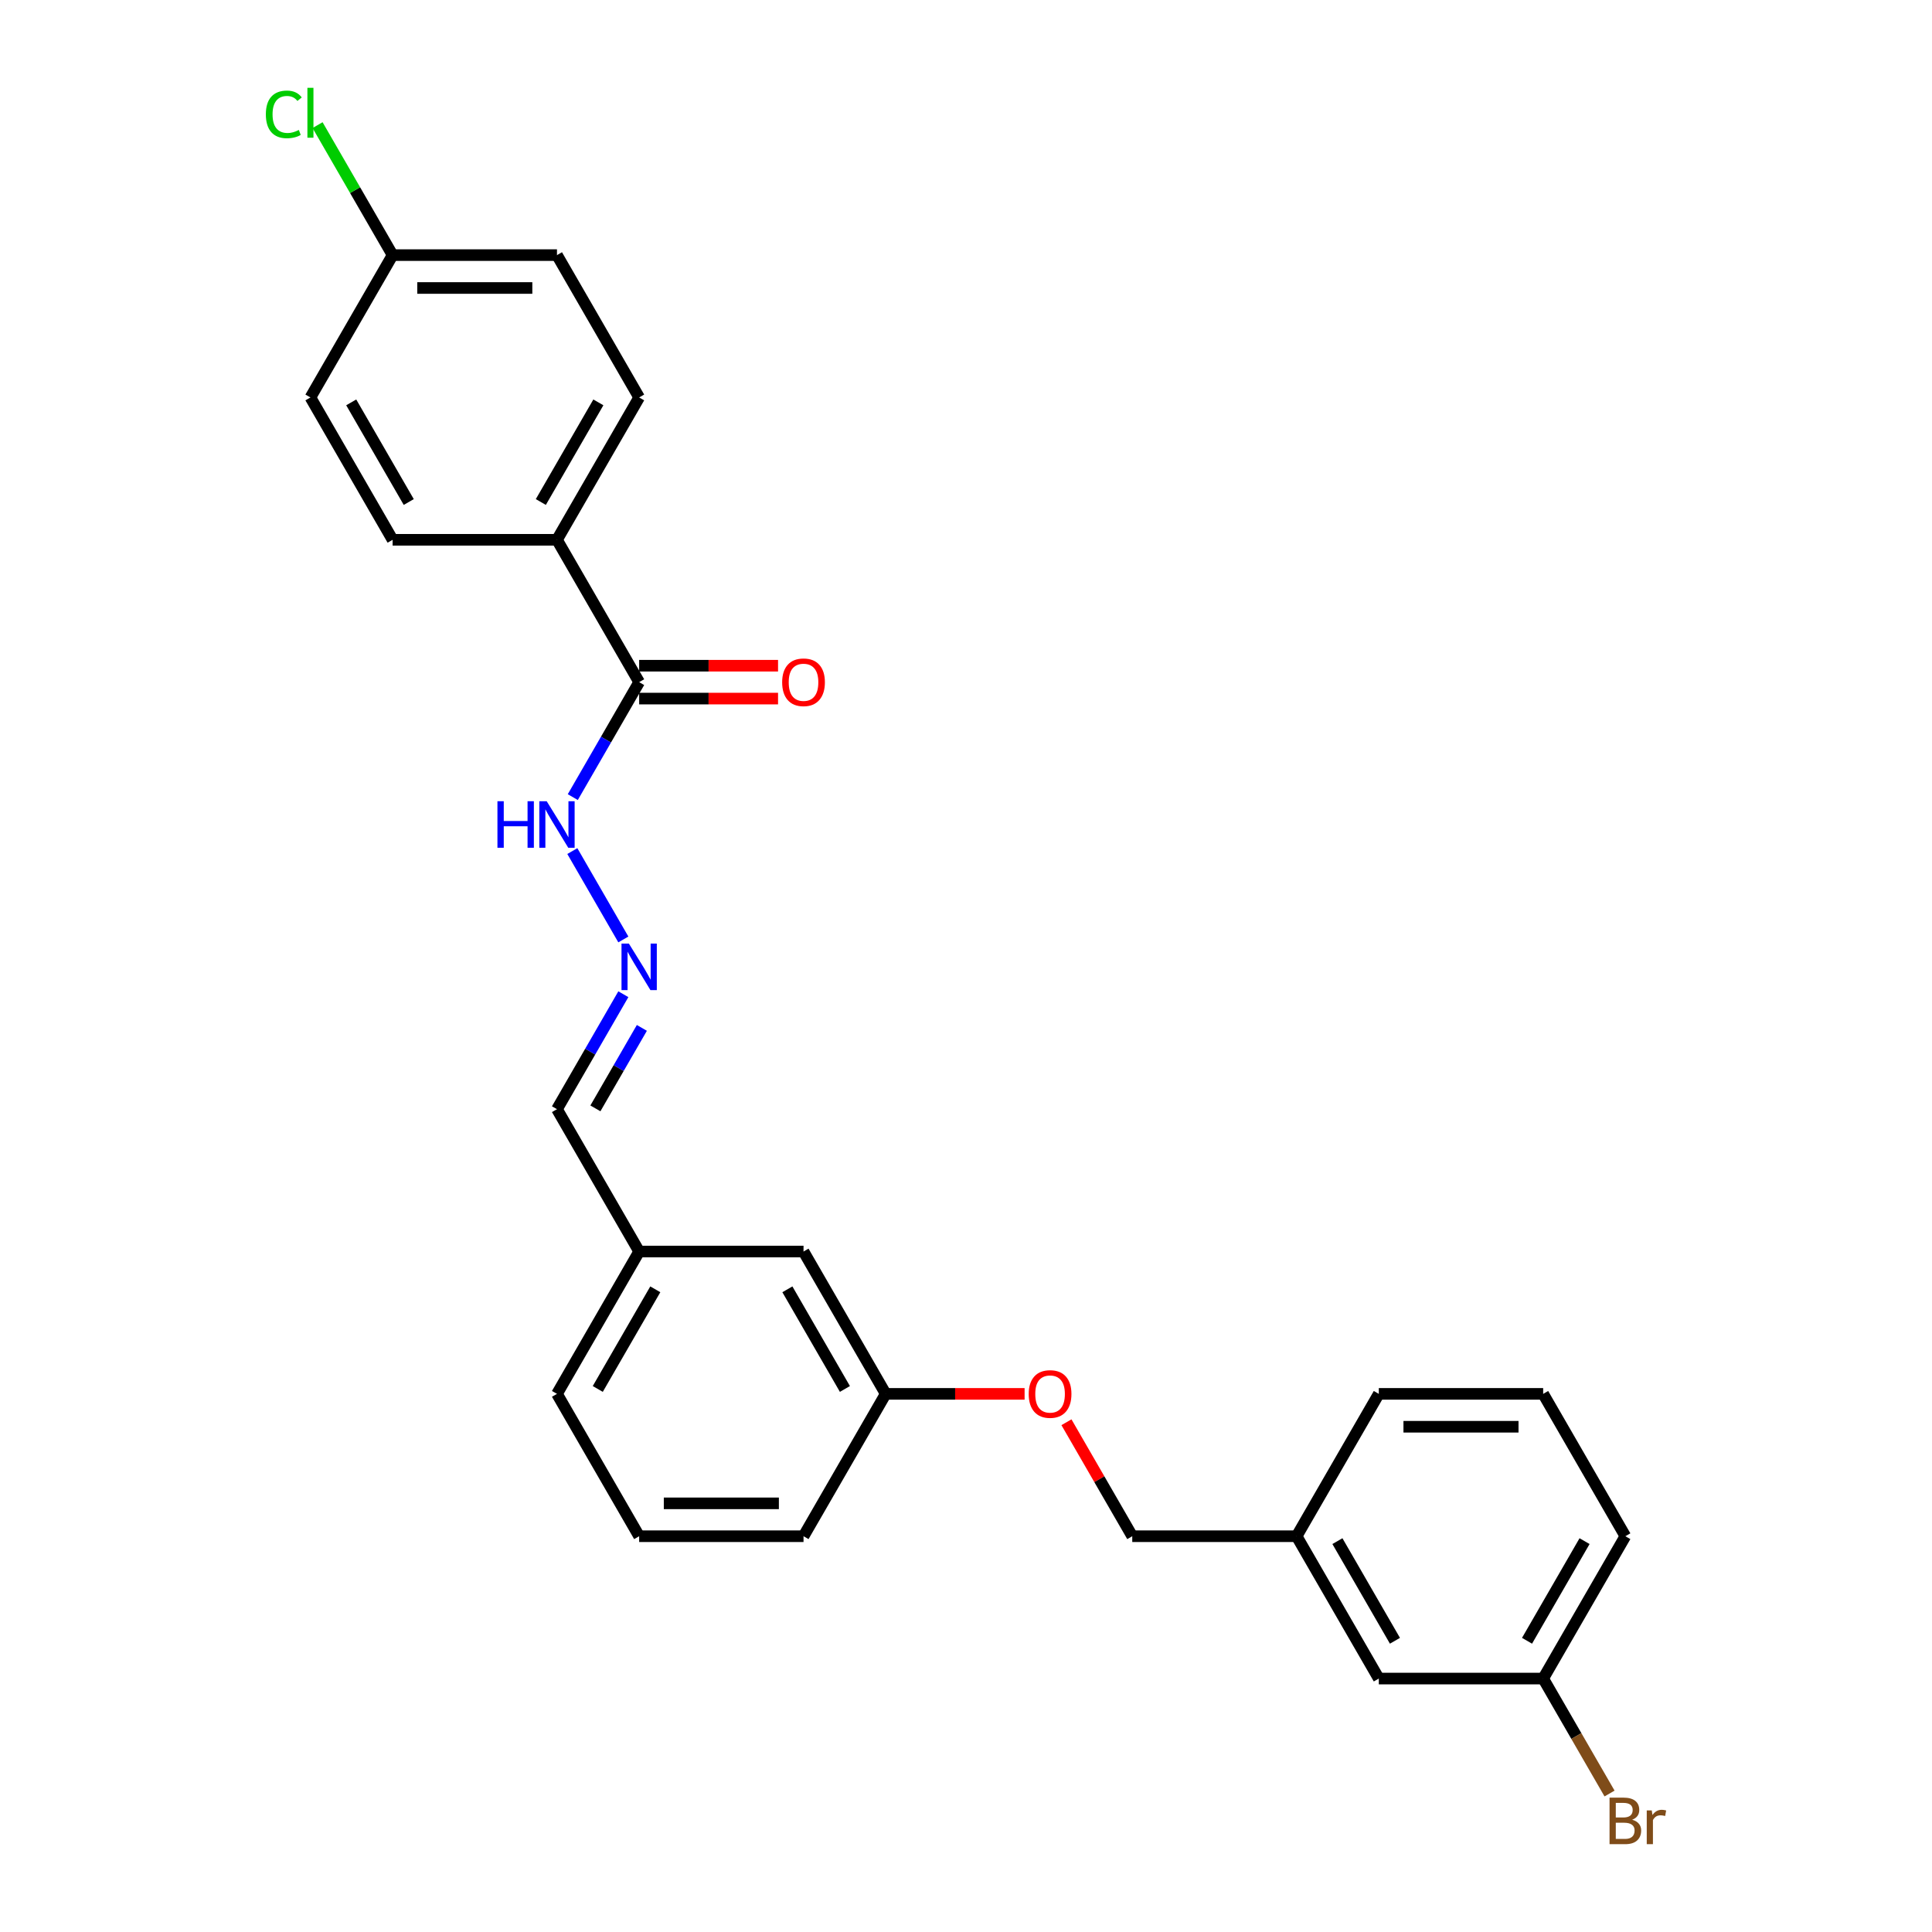 <?xml version='1.0' encoding='iso-8859-1'?>
<svg version='1.1' baseProfile='full'
              xmlns='http://www.w3.org/2000/svg'
                      xmlns:rdkit='http://www.rdkit.org/xml'
                      xmlns:xlink='http://www.w3.org/1999/xlink'
                  xml:space='preserve'
width='1000px' height='1000px' viewBox='0 0 1000 1000'>
<!-- END OF HEADER -->
<rect style='opacity:1.0;fill:#FFFFFF;stroke:none' width='1000' height='1000' x='0' y='0'> </rect>
<path class='bond-1' d='M 330.828,353.079 L 288.29,279.401' style='fill:none;fill-rule:evenodd;stroke:#000000;stroke-width:6px;stroke-linecap:butt;stroke-linejoin:miter;stroke-opacity:1' />
<path class='bond-2' d='M 330.828,353.079 L 313.65,382.831' style='fill:none;fill-rule:evenodd;stroke:#000000;stroke-width:6px;stroke-linecap:butt;stroke-linejoin:miter;stroke-opacity:1' />
<path class='bond-2' d='M 313.65,382.831 L 296.473,412.583' style='fill:none;fill-rule:evenodd;stroke:#0000FF;stroke-width:6px;stroke-linecap:butt;stroke-linejoin:miter;stroke-opacity:1' />
<path class='bond-3' d='M 330.828,361.586 L 366.772,361.586' style='fill:none;fill-rule:evenodd;stroke:#000000;stroke-width:6px;stroke-linecap:butt;stroke-linejoin:miter;stroke-opacity:1' />
<path class='bond-3' d='M 366.772,361.586 L 402.716,361.586' style='fill:none;fill-rule:evenodd;stroke:#FF0000;stroke-width:6px;stroke-linecap:butt;stroke-linejoin:miter;stroke-opacity:1' />
<path class='bond-3' d='M 330.828,344.571 L 366.772,344.571' style='fill:none;fill-rule:evenodd;stroke:#000000;stroke-width:6px;stroke-linecap:butt;stroke-linejoin:miter;stroke-opacity:1' />
<path class='bond-3' d='M 366.772,344.571 L 402.716,344.571' style='fill:none;fill-rule:evenodd;stroke:#FF0000;stroke-width:6px;stroke-linecap:butt;stroke-linejoin:miter;stroke-opacity:1' />
<path class='bond-0' d='M 322.644,486.26 L 296.237,440.521' style='fill:none;fill-rule:evenodd;stroke:#0000FF;stroke-width:6px;stroke-linecap:butt;stroke-linejoin:miter;stroke-opacity:1' />
<path class='bond-6' d='M 322.644,514.607 L 305.467,544.359' style='fill:none;fill-rule:evenodd;stroke:#0000FF;stroke-width:6px;stroke-linecap:butt;stroke-linejoin:miter;stroke-opacity:1' />
<path class='bond-6' d='M 305.467,544.359 L 288.29,574.111' style='fill:none;fill-rule:evenodd;stroke:#000000;stroke-width:6px;stroke-linecap:butt;stroke-linejoin:miter;stroke-opacity:1' />
<path class='bond-6' d='M 332.227,532.041 L 320.203,552.867' style='fill:none;fill-rule:evenodd;stroke:#0000FF;stroke-width:6px;stroke-linecap:butt;stroke-linejoin:miter;stroke-opacity:1' />
<path class='bond-6' d='M 320.203,552.867 L 308.178,573.693' style='fill:none;fill-rule:evenodd;stroke:#000000;stroke-width:6px;stroke-linecap:butt;stroke-linejoin:miter;stroke-opacity:1' />
<path class='bond-4' d='M 288.29,279.401 L 330.828,205.724' style='fill:none;fill-rule:evenodd;stroke:#000000;stroke-width:6px;stroke-linecap:butt;stroke-linejoin:miter;stroke-opacity:1' />
<path class='bond-4' d='M 279.935,259.842 L 309.711,208.268' style='fill:none;fill-rule:evenodd;stroke:#000000;stroke-width:6px;stroke-linecap:butt;stroke-linejoin:miter;stroke-opacity:1' />
<path class='bond-5' d='M 288.29,279.401 L 203.214,279.401' style='fill:none;fill-rule:evenodd;stroke:#000000;stroke-width:6px;stroke-linecap:butt;stroke-linejoin:miter;stroke-opacity:1' />
<path class='bond-16' d='M 330.828,205.724 L 288.29,132.046' style='fill:none;fill-rule:evenodd;stroke:#000000;stroke-width:6px;stroke-linecap:butt;stroke-linejoin:miter;stroke-opacity:1' />
<path class='bond-17' d='M 203.214,279.401 L 160.677,205.724' style='fill:none;fill-rule:evenodd;stroke:#000000;stroke-width:6px;stroke-linecap:butt;stroke-linejoin:miter;stroke-opacity:1' />
<path class='bond-17' d='M 211.569,259.842 L 181.793,208.268' style='fill:none;fill-rule:evenodd;stroke:#000000;stroke-width:6px;stroke-linecap:butt;stroke-linejoin:miter;stroke-opacity:1' />
<path class='bond-12' d='M 288.29,574.111 L 330.828,647.789' style='fill:none;fill-rule:evenodd;stroke:#000000;stroke-width:6px;stroke-linecap:butt;stroke-linejoin:miter;stroke-opacity:1' />
<path class='bond-7' d='M 530.329,721.466 L 494.385,721.466' style='fill:none;fill-rule:evenodd;stroke:#FF0000;stroke-width:6px;stroke-linecap:butt;stroke-linejoin:miter;stroke-opacity:1' />
<path class='bond-7' d='M 494.385,721.466 L 458.441,721.466' style='fill:none;fill-rule:evenodd;stroke:#000000;stroke-width:6px;stroke-linecap:butt;stroke-linejoin:miter;stroke-opacity:1' />
<path class='bond-14' d='M 551.994,736.15 L 569.024,765.647' style='fill:none;fill-rule:evenodd;stroke:#FF0000;stroke-width:6px;stroke-linecap:butt;stroke-linejoin:miter;stroke-opacity:1' />
<path class='bond-14' d='M 569.024,765.647 L 586.054,795.144' style='fill:none;fill-rule:evenodd;stroke:#000000;stroke-width:6px;stroke-linecap:butt;stroke-linejoin:miter;stroke-opacity:1' />
<path class='bond-8' d='M 203.214,132.046 L 160.677,205.724' style='fill:none;fill-rule:evenodd;stroke:#000000;stroke-width:6px;stroke-linecap:butt;stroke-linejoin:miter;stroke-opacity:1' />
<path class='bond-18' d='M 203.214,132.046 L 183.792,98.405' style='fill:none;fill-rule:evenodd;stroke:#000000;stroke-width:6px;stroke-linecap:butt;stroke-linejoin:miter;stroke-opacity:1' />
<path class='bond-18' d='M 183.792,98.405 L 164.369,64.764' style='fill:none;fill-rule:evenodd;stroke:#00CC00;stroke-width:6px;stroke-linecap:butt;stroke-linejoin:miter;stroke-opacity:1' />
<path class='bond-26' d='M 203.214,132.046 L 288.29,132.046' style='fill:none;fill-rule:evenodd;stroke:#000000;stroke-width:6px;stroke-linecap:butt;stroke-linejoin:miter;stroke-opacity:1' />
<path class='bond-26' d='M 215.976,149.062 L 275.528,149.062' style='fill:none;fill-rule:evenodd;stroke:#000000;stroke-width:6px;stroke-linecap:butt;stroke-linejoin:miter;stroke-opacity:1' />
<path class='bond-9' d='M 458.441,721.466 L 415.903,647.789' style='fill:none;fill-rule:evenodd;stroke:#000000;stroke-width:6px;stroke-linecap:butt;stroke-linejoin:miter;stroke-opacity:1' />
<path class='bond-9' d='M 437.325,718.922 L 407.548,667.348' style='fill:none;fill-rule:evenodd;stroke:#000000;stroke-width:6px;stroke-linecap:butt;stroke-linejoin:miter;stroke-opacity:1' />
<path class='bond-27' d='M 458.441,721.466 L 415.903,795.144' style='fill:none;fill-rule:evenodd;stroke:#000000;stroke-width:6px;stroke-linecap:butt;stroke-linejoin:miter;stroke-opacity:1' />
<path class='bond-10' d='M 415.903,647.789 L 330.828,647.789' style='fill:none;fill-rule:evenodd;stroke:#000000;stroke-width:6px;stroke-linecap:butt;stroke-linejoin:miter;stroke-opacity:1' />
<path class='bond-11' d='M 713.667,868.821 L 671.129,795.144' style='fill:none;fill-rule:evenodd;stroke:#000000;stroke-width:6px;stroke-linecap:butt;stroke-linejoin:miter;stroke-opacity:1' />
<path class='bond-11' d='M 722.022,849.262 L 692.245,797.688' style='fill:none;fill-rule:evenodd;stroke:#000000;stroke-width:6px;stroke-linecap:butt;stroke-linejoin:miter;stroke-opacity:1' />
<path class='bond-13' d='M 713.667,868.821 L 798.742,868.821' style='fill:none;fill-rule:evenodd;stroke:#000000;stroke-width:6px;stroke-linecap:butt;stroke-linejoin:miter;stroke-opacity:1' />
<path class='bond-24' d='M 330.828,647.789 L 288.29,721.466' style='fill:none;fill-rule:evenodd;stroke:#000000;stroke-width:6px;stroke-linecap:butt;stroke-linejoin:miter;stroke-opacity:1' />
<path class='bond-24' d='M 339.182,667.348 L 309.406,718.922' style='fill:none;fill-rule:evenodd;stroke:#000000;stroke-width:6px;stroke-linecap:butt;stroke-linejoin:miter;stroke-opacity:1' />
<path class='bond-19' d='M 798.742,868.821 L 815.92,898.573' style='fill:none;fill-rule:evenodd;stroke:#000000;stroke-width:6px;stroke-linecap:butt;stroke-linejoin:miter;stroke-opacity:1' />
<path class='bond-19' d='M 815.92,898.573 L 833.097,928.325' style='fill:none;fill-rule:evenodd;stroke:#7F4C19;stroke-width:6px;stroke-linecap:butt;stroke-linejoin:miter;stroke-opacity:1' />
<path class='bond-28' d='M 798.742,868.821 L 841.28,795.144' style='fill:none;fill-rule:evenodd;stroke:#000000;stroke-width:6px;stroke-linecap:butt;stroke-linejoin:miter;stroke-opacity:1' />
<path class='bond-28' d='M 790.388,849.262 L 820.164,797.688' style='fill:none;fill-rule:evenodd;stroke:#000000;stroke-width:6px;stroke-linecap:butt;stroke-linejoin:miter;stroke-opacity:1' />
<path class='bond-15' d='M 586.054,795.144 L 671.129,795.144' style='fill:none;fill-rule:evenodd;stroke:#000000;stroke-width:6px;stroke-linecap:butt;stroke-linejoin:miter;stroke-opacity:1' />
<path class='bond-25' d='M 671.129,795.144 L 713.667,721.466' style='fill:none;fill-rule:evenodd;stroke:#000000;stroke-width:6px;stroke-linecap:butt;stroke-linejoin:miter;stroke-opacity:1' />
<path class='bond-20' d='M 798.742,721.466 L 713.667,721.466' style='fill:none;fill-rule:evenodd;stroke:#000000;stroke-width:6px;stroke-linecap:butt;stroke-linejoin:miter;stroke-opacity:1' />
<path class='bond-20' d='M 785.981,738.481 L 726.428,738.481' style='fill:none;fill-rule:evenodd;stroke:#000000;stroke-width:6px;stroke-linecap:butt;stroke-linejoin:miter;stroke-opacity:1' />
<path class='bond-23' d='M 798.742,721.466 L 841.28,795.144' style='fill:none;fill-rule:evenodd;stroke:#000000;stroke-width:6px;stroke-linecap:butt;stroke-linejoin:miter;stroke-opacity:1' />
<path class='bond-21' d='M 330.828,795.144 L 288.29,721.466' style='fill:none;fill-rule:evenodd;stroke:#000000;stroke-width:6px;stroke-linecap:butt;stroke-linejoin:miter;stroke-opacity:1' />
<path class='bond-22' d='M 330.828,795.144 L 415.903,795.144' style='fill:none;fill-rule:evenodd;stroke:#000000;stroke-width:6px;stroke-linecap:butt;stroke-linejoin:miter;stroke-opacity:1' />
<path class='bond-22' d='M 343.589,778.129 L 403.142,778.129' style='fill:none;fill-rule:evenodd;stroke:#000000;stroke-width:6px;stroke-linecap:butt;stroke-linejoin:miter;stroke-opacity:1' />
<path  class='atom-1' d='M 325.502 488.387
L 333.397 501.149
Q 334.179 502.408, 335.439 504.688
Q 336.698 506.968, 336.766 507.104
L 336.766 488.387
L 339.965 488.387
L 339.965 512.481
L 336.664 512.481
L 328.19 498.528
Q 327.203 496.895, 326.148 495.023
Q 325.127 493.151, 324.821 492.573
L 324.821 512.481
L 321.69 512.481
L 321.69 488.387
L 325.502 488.387
' fill='#0000FF'/>
<path  class='atom-3' d='M 257.475 414.71
L 260.742 414.71
L 260.742 424.953
L 273.061 424.953
L 273.061 414.71
L 276.328 414.71
L 276.328 438.803
L 273.061 438.803
L 273.061 427.675
L 260.742 427.675
L 260.742 438.803
L 257.475 438.803
L 257.475 414.71
' fill='#0000FF'/>
<path  class='atom-3' d='M 282.964 414.71
L 290.859 427.471
Q 291.642 428.73, 292.901 431.01
Q 294.16 433.29, 294.228 433.426
L 294.228 414.71
L 297.427 414.71
L 297.427 438.803
L 294.126 438.803
L 285.652 424.851
Q 284.666 423.217, 283.611 421.346
Q 282.59 419.474, 282.283 418.895
L 282.283 438.803
L 279.153 438.803
L 279.153 414.71
L 282.964 414.71
' fill='#0000FF'/>
<path  class='atom-4' d='M 404.843 353.147
Q 404.843 347.362, 407.702 344.129
Q 410.56 340.896, 415.903 340.896
Q 421.246 340.896, 424.104 344.129
Q 426.963 347.362, 426.963 353.147
Q 426.963 359, 424.07 362.335
Q 421.178 365.636, 415.903 365.636
Q 410.594 365.636, 407.702 362.335
Q 404.843 359.034, 404.843 353.147
M 415.903 362.914
Q 419.578 362.914, 421.552 360.463
Q 423.56 357.979, 423.56 353.147
Q 423.56 348.417, 421.552 346.035
Q 419.578 343.619, 415.903 343.619
Q 412.228 343.619, 410.22 346.001
Q 408.246 348.383, 408.246 353.147
Q 408.246 358.013, 410.22 360.463
Q 412.228 362.914, 415.903 362.914
' fill='#FF0000'/>
<path  class='atom-8' d='M 532.456 721.534
Q 532.456 715.749, 535.315 712.516
Q 538.173 709.284, 543.516 709.284
Q 548.859 709.284, 551.717 712.516
Q 554.576 715.749, 554.576 721.534
Q 554.576 727.388, 551.683 730.723
Q 548.791 734.023, 543.516 734.023
Q 538.207 734.023, 535.315 730.723
Q 532.456 727.422, 532.456 721.534
M 543.516 731.301
Q 547.191 731.301, 549.165 728.851
Q 551.173 726.367, 551.173 721.534
Q 551.173 716.804, 549.165 714.422
Q 547.191 712.006, 543.516 712.006
Q 539.841 712.006, 537.833 714.388
Q 535.859 716.77, 535.859 721.534
Q 535.859 726.401, 537.833 728.851
Q 539.841 731.301, 543.516 731.301
' fill='#FF0000'/>
<path  class='atom-19' d='M 137.604 59.203
Q 137.604 53.213, 140.395 50.083
Q 143.219 46.918, 148.562 46.918
Q 153.53 46.918, 156.185 50.423
L 153.939 52.261
Q 151.999 49.708, 148.562 49.708
Q 144.921 49.708, 142.981 52.158
Q 141.075 54.575, 141.075 59.203
Q 141.075 63.967, 143.049 66.417
Q 145.057 68.867, 148.936 68.867
Q 151.591 68.867, 154.687 67.268
L 155.64 69.82
Q 154.381 70.637, 152.475 71.113
Q 150.57 71.59, 148.46 71.59
Q 143.219 71.59, 140.395 68.391
Q 137.604 65.192, 137.604 59.203
' fill='#00CC00'/>
<path  class='atom-19' d='M 159.111 45.455
L 162.242 45.455
L 162.242 71.283
L 159.111 71.283
L 159.111 45.455
' fill='#00CC00'/>
<path  class='atom-20' d='M 844.802 941.886
Q 847.116 942.533, 848.273 943.962
Q 849.464 945.357, 849.464 947.433
Q 849.464 950.768, 847.32 952.674
Q 845.211 954.545, 841.195 954.545
L 833.096 954.545
L 833.096 930.452
L 840.208 930.452
Q 844.326 930.452, 846.402 932.12
Q 848.477 933.787, 848.477 936.85
Q 848.477 940.491, 844.802 941.886
M 836.329 933.175
L 836.329 940.729
L 840.208 940.729
Q 842.59 940.729, 843.815 939.776
Q 845.074 938.789, 845.074 936.85
Q 845.074 933.175, 840.208 933.175
L 836.329 933.175
M 841.195 951.823
Q 843.543 951.823, 844.802 950.7
Q 846.061 949.577, 846.061 947.433
Q 846.061 945.459, 844.666 944.473
Q 843.305 943.452, 840.685 943.452
L 836.329 943.452
L 836.329 951.823
L 841.195 951.823
' fill='#7F4C19'/>
<path  class='atom-20' d='M 854.943 937.054
L 855.318 939.47
Q 857.155 936.748, 860.15 936.748
Q 861.103 936.748, 862.396 937.088
L 861.885 939.947
Q 860.422 939.606, 859.605 939.606
Q 858.176 939.606, 857.223 940.185
Q 856.304 940.729, 855.556 942.056
L 855.556 954.545
L 852.357 954.545
L 852.357 937.054
L 854.943 937.054
' fill='#7F4C19'/>
</svg>

